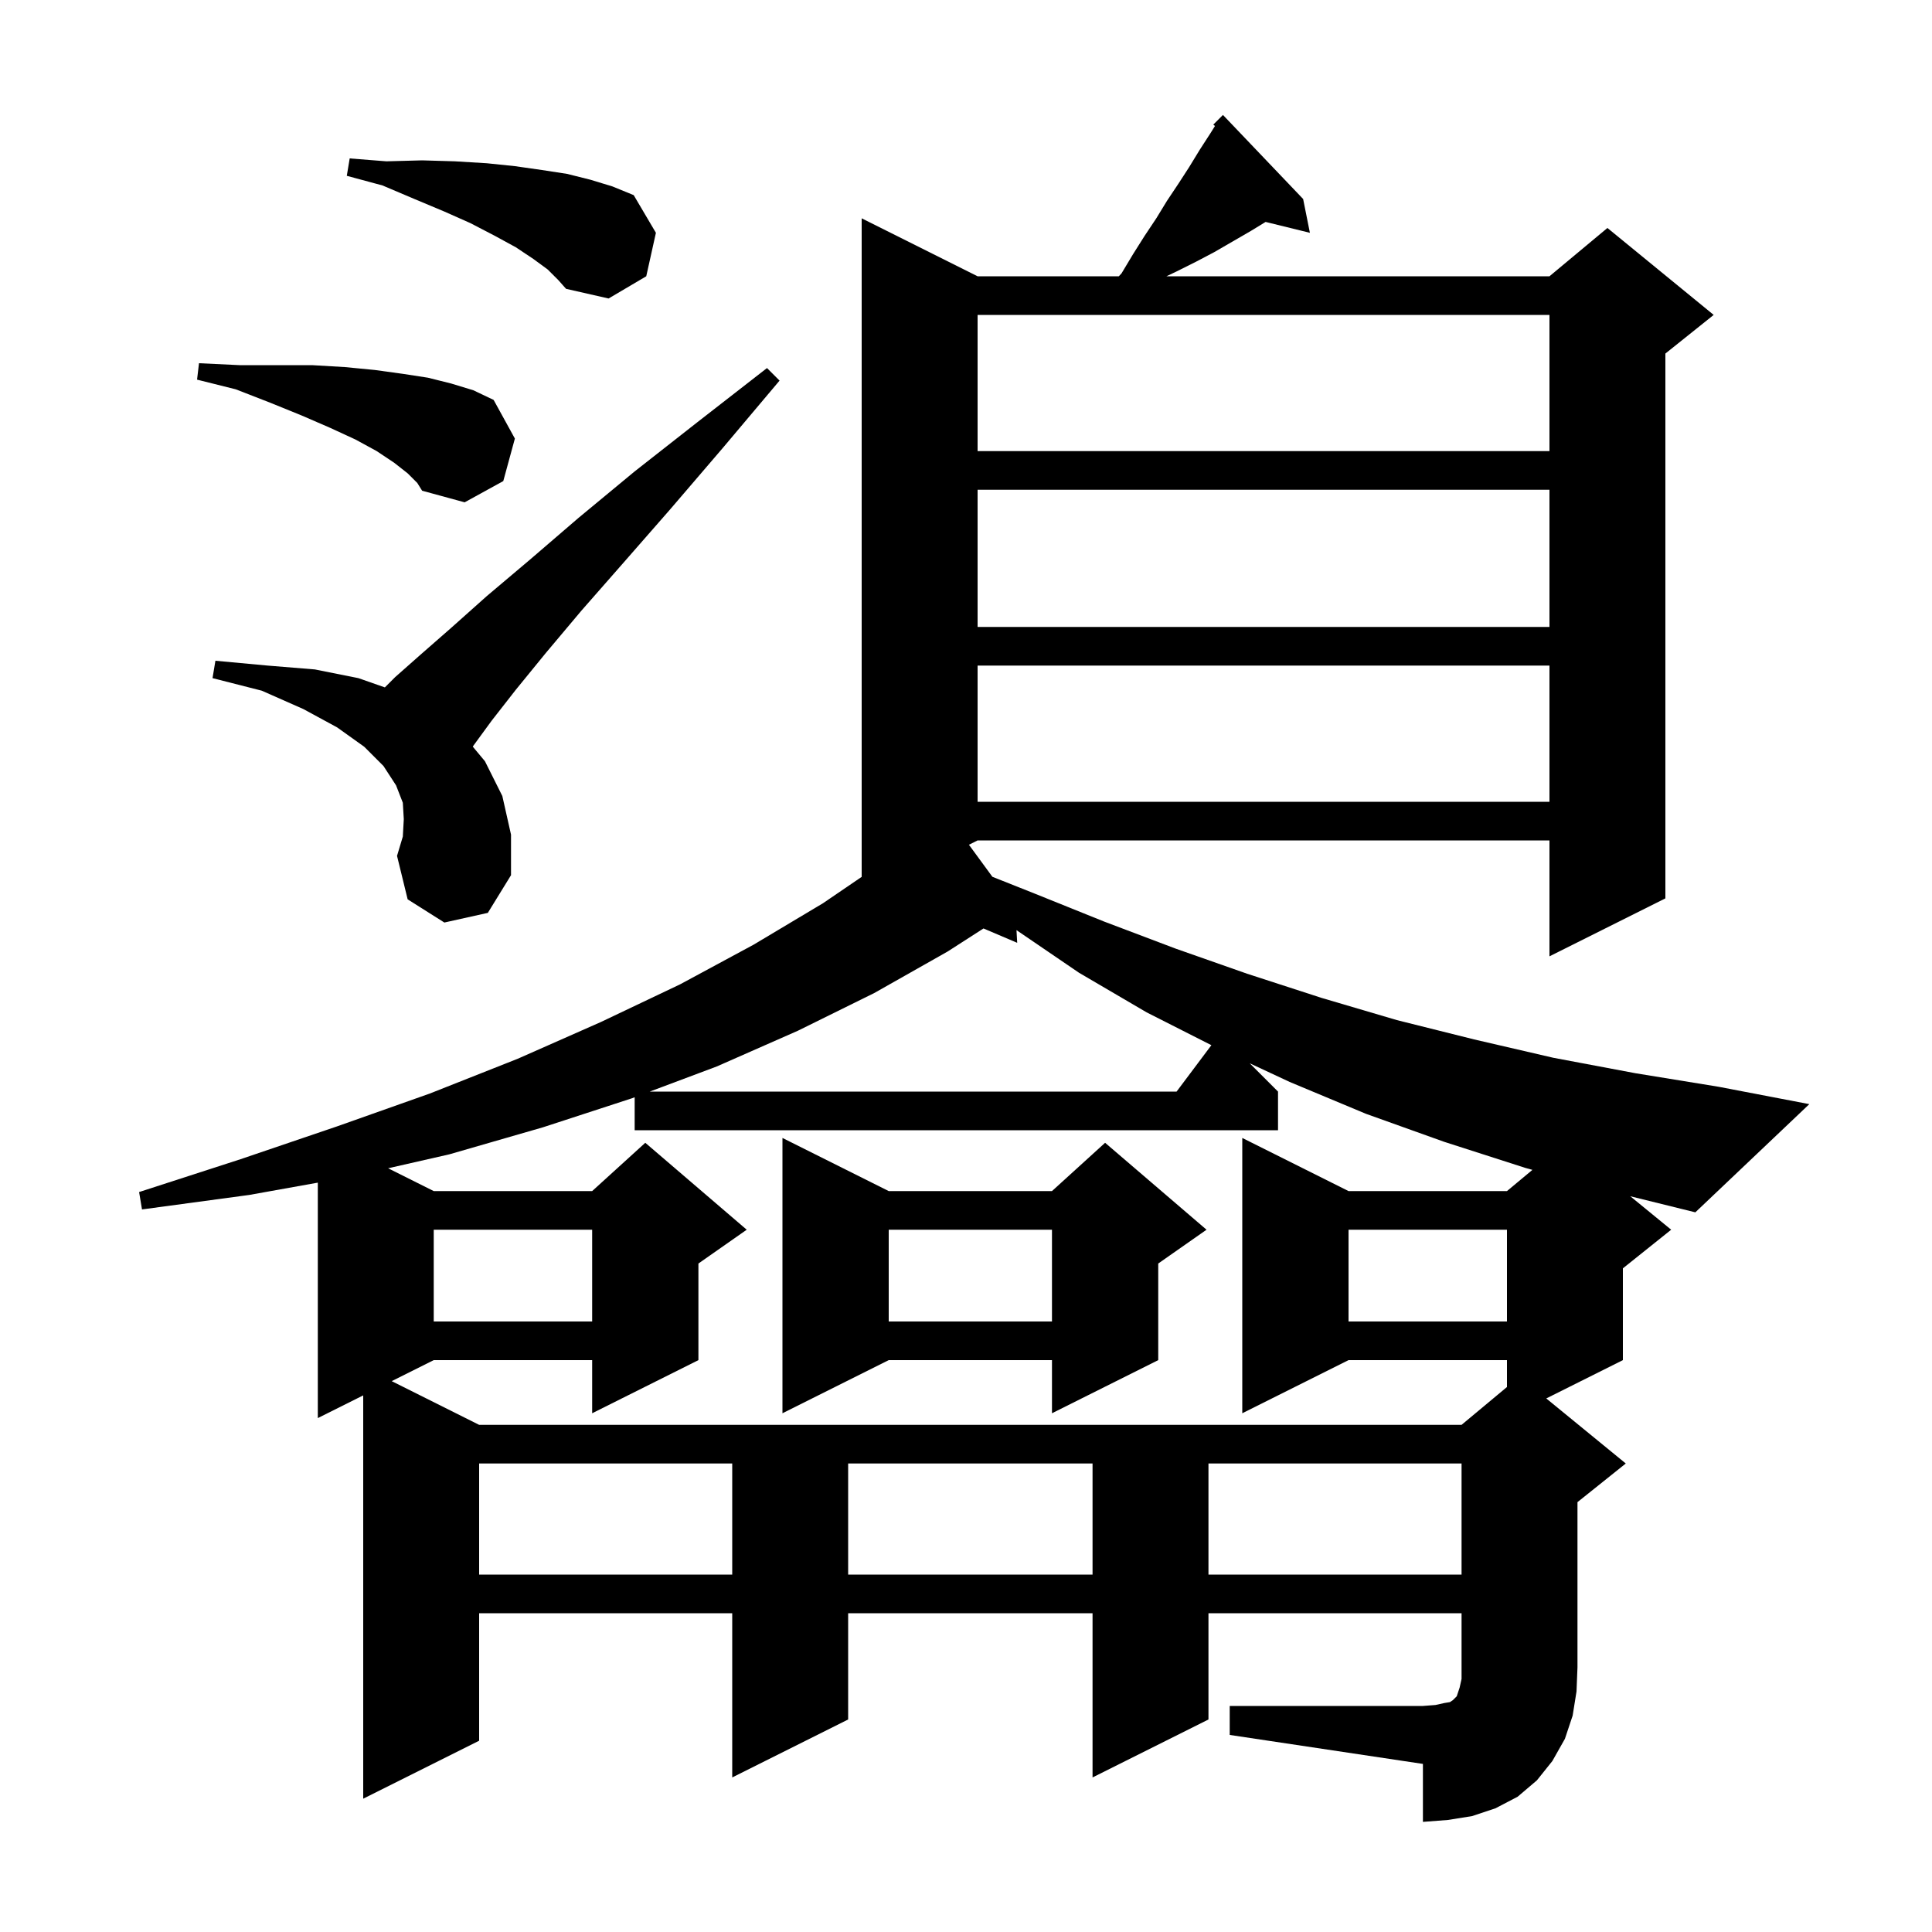 <svg xmlns="http://www.w3.org/2000/svg" xmlns:xlink="http://www.w3.org/1999/xlink" version="1.1" baseProfile="full" viewBox="0 0 200 200" width="200" height="200"><g fill="currentColor"><path d="M 127.3 176.6 L 147.3 176.6 L 148.6 176.5 L 149.5 176.3 L 150.1 176.2 L 150.4 176.0 L 150.8 175.6 L 151.1 174.7 L 151.3 173.8 L 151.3 167.0 L 125.1 167.0 L 125.1 178.0 L 113.1 184.0 L 113.1 167.0 L 87.8 167.0 L 87.8 178.0 L 75.8 184.0 L 75.8 167.0 L 49.6 167.0 L 49.6 180.2 L 37.6 186.2 L 37.6 144.45 L 32.9 146.8 L 32.9 122.427 L 25.8 123.7 L 14.7 125.2 L 14.4 123.4 L 24.9 120.0 L 34.9 116.6 L 44.5 113.2 L 53.6 109.6 L 62.2 105.8 L 70.4 101.9 L 78.0 97.8 L 85.2 93.5 L 89.2 90.773 L 89.2 22.6 L 101.2 28.6 L 115.819 28.6 L 116.1 28.3 L 117.3 26.3 L 118.5 24.4 L 119.7 22.6 L 120.8 20.8 L 122.0 19.0 L 123.1 17.3 L 124.2 15.5 L 125.3 13.8 L 125.773 13.043 L 125.6 12.9 L 126.6 11.9 L 134.9 20.6 L 135.6 24.1 L 131.015 22.974 L 129.5 23.9 L 125.7 26.1 L 123.8 27.1 L 121.8 28.1 L 120.75 28.6 L 160.4 28.6 L 166.4 23.6 L 177.4 32.6 L 172.4 36.6 L 172.4 93.0 L 160.4 99.0 L 160.4 87.0 L 101.2 87.0 L 100.304 87.448 L 102.732 90.765 L 107.1 92.5 L 114.3 95.4 L 121.7 98.2 L 129.1 100.8 L 136.8 103.3 L 144.6 105.6 L 152.6 107.6 L 160.8 109.5 L 169.3 111.1 L 177.9 112.5 L 187.3 114.3 L 175.5 125.5 L 168.765 123.835 L 173.0 127.3 L 168.0 131.3 L 168.0 140.8 L 160.069 144.766 L 168.3 151.5 L 163.3 155.5 L 163.3 172.6 L 163.2 175.1 L 162.8 177.6 L 162.0 180.0 L 160.7 182.3 L 159.1 184.3 L 157.1 186.0 L 154.8 187.2 L 152.4 188.0 L 149.9 188.4 L 147.3 188.6 L 147.3 182.6 L 127.3 179.6 Z M 49.6 151.5 L 49.6 163.0 L 75.8 163.0 L 75.8 151.5 Z M 87.8 151.5 L 87.8 163.0 L 113.1 163.0 L 113.1 151.5 Z M 125.1 151.5 L 125.1 163.0 L 151.3 163.0 L 151.3 151.5 Z M 132.3 113.0 L 132.3 117.0 L 65.7 117.0 L 65.7 113.588 L 65.4 113.7 L 56.2 116.7 L 46.5 119.5 L 40.179 120.939 L 44.9 123.3 L 61.3 123.3 L 66.8 118.3 L 77.3 127.3 L 72.3 130.8 L 72.3 140.8 L 61.3 146.3 L 61.3 140.8 L 44.9 140.8 L 40.55 142.975 L 49.6 147.5 L 151.3 147.5 L 156.0 143.583 L 156.0 140.8 L 139.6 140.8 L 128.6 146.3 L 128.6 117.8 L 139.6 123.3 L 156.0 123.3 L 158.636 121.103 L 157.9 120.9 L 149.5 118.2 L 141.4 115.3 L 133.5 112.0 L 129.375 110.075 Z M 92.0 123.3 L 108.9 123.3 L 114.4 118.3 L 124.9 127.3 L 119.9 130.8 L 119.9 140.8 L 108.9 146.3 L 108.9 140.8 L 92.0 140.8 L 81.0 146.3 L 81.0 117.8 Z M 139.6 127.3 L 139.6 136.8 L 156.0 136.8 L 156.0 127.3 Z M 92.0 127.3 L 92.0 136.8 L 108.9 136.8 L 108.9 127.3 Z M 44.9 127.3 L 44.9 136.8 L 61.3 136.8 L 61.3 127.3 Z M 98.1 98.5 L 90.5 102.8 L 82.6 106.7 L 74.2 110.4 L 67.267 113.0 L 121.8 113.0 L 125.402 108.197 L 118.7 104.8 L 111.7 100.7 L 105.227 96.287 L 105.3 97.6 L 101.811 96.114 Z M 46.0 95.5 L 42.2 93.1 L 41.1 88.6 L 41.7 86.6 L 41.8 84.8 L 41.7 83.1 L 41.0 81.3 L 39.7 79.3 L 37.7 77.3 L 34.9 75.3 L 31.4 73.4 L 27.1 71.5 L 22.0 70.2 L 22.3 68.4 L 27.7 68.9 L 32.6 69.3 L 37.1 70.2 L 39.841 71.159 L 40.9 70.1 L 43.5 67.8 L 46.7 65.0 L 50.4 61.7 L 54.9 57.9 L 59.9 53.6 L 65.7 48.8 L 72.2 43.7 L 79.4 38.1 L 80.7 39.4 L 74.8 46.4 L 69.4 52.7 L 64.5 58.3 L 60.2 63.2 L 56.5 67.6 L 53.4 71.4 L 50.9 74.6 L 49.0 77.2 L 48.945 77.294 L 50.2 78.8 L 52.0 82.4 L 52.9 86.4 L 52.9 90.6 L 50.5 94.5 Z M 101.2 68.9 L 101.2 83.0 L 160.4 83.0 L 160.4 68.9 Z M 101.2 50.7 L 101.2 64.9 L 160.4 64.9 L 160.4 50.7 Z M 42.2 49.0 L 40.8 47.9 L 39.0 46.7 L 36.8 45.5 L 34.2 44.3 L 31.2 43.0 L 28.0 41.7 L 24.4 40.3 L 20.4 39.3 L 20.6 37.6 L 24.8 37.8 L 32.3 37.8 L 35.7 38.0 L 38.8 38.3 L 41.7 38.7 L 44.3 39.1 L 46.7 39.7 L 49.0 40.4 L 51.1 41.4 L 53.3 45.4 L 52.1 49.8 L 48.1 52.0 L 43.7 50.8 L 43.2 50.0 Z M 101.2 32.6 L 101.2 46.7 L 160.4 46.7 L 160.4 32.6 Z M 56.7 27.9 L 55.2 26.8 L 53.4 25.6 L 51.2 24.4 L 48.7 23.1 L 46.0 21.9 L 42.9 20.6 L 39.6 19.2 L 35.9 18.2 L 36.2 16.4 L 40.0 16.7 L 43.7 16.6 L 47.1 16.7 L 50.4 16.9 L 53.3 17.2 L 56.1 17.6 L 58.7 18.0 L 61.1 18.6 L 63.4 19.3 L 65.6 20.2 L 67.9 24.1 L 66.9 28.6 L 63.0 30.9 L 58.6 29.9 L 57.8 29.0 Z "/></g></svg>